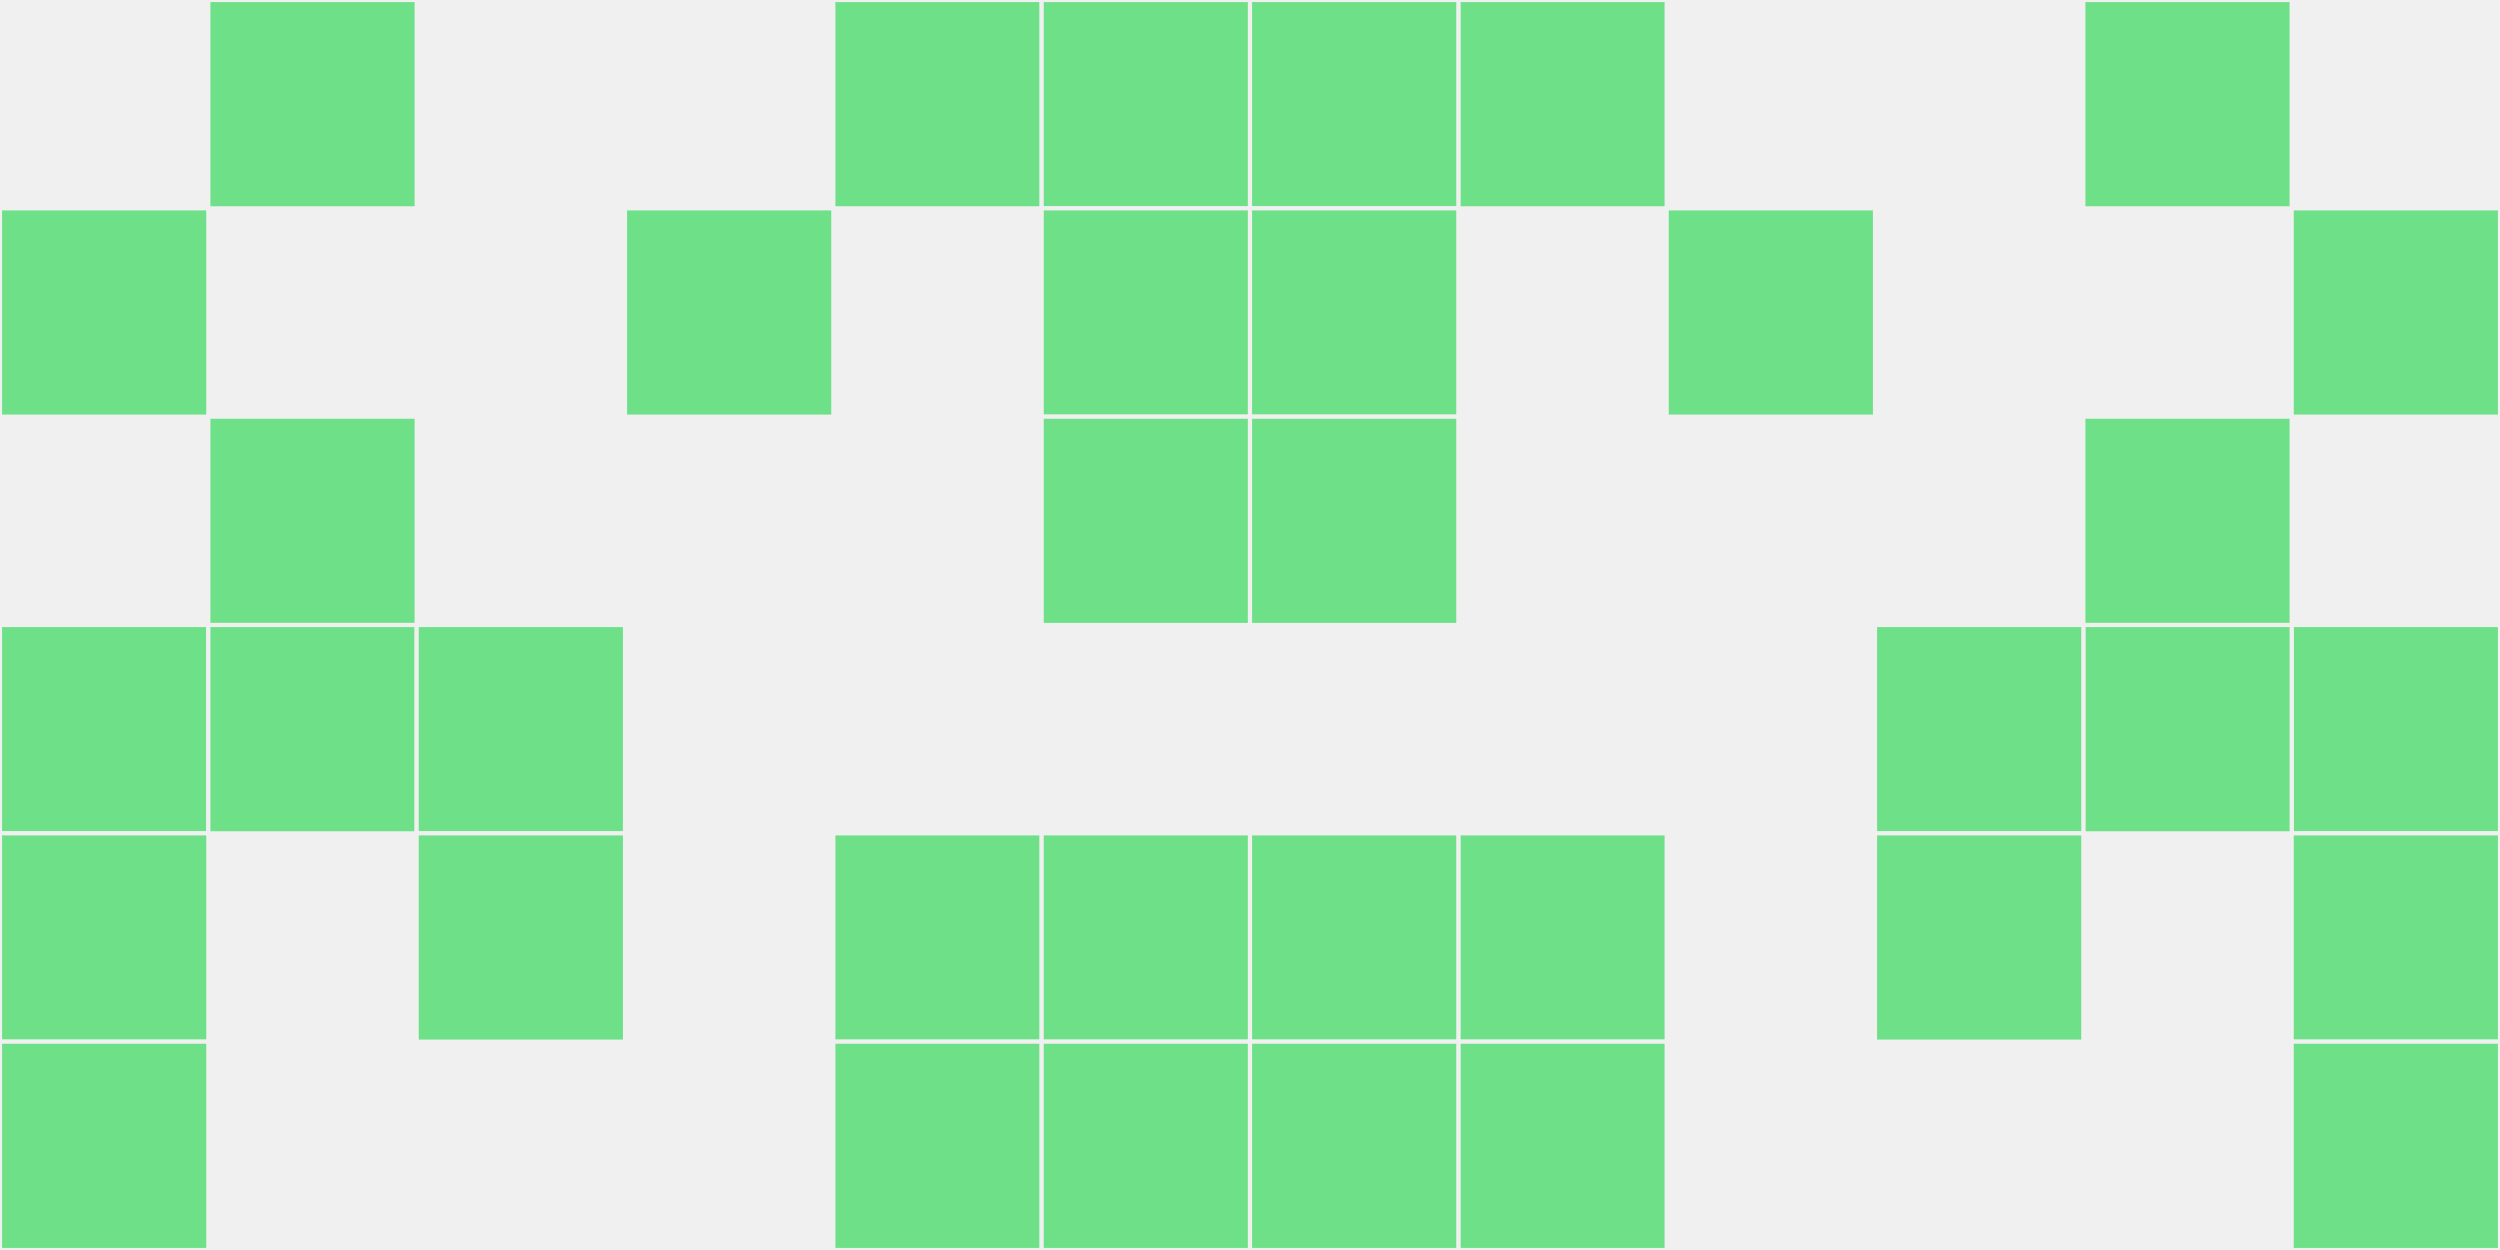 <?xml version="1.0"?>
    <svg width="12" height="6"
        viewBox="0 0 12 6"
        viewport-fill="red"
        xmlns="http://www.w3.org/2000/svg">
    <rect x="0" y="0" width="12" height="6" fill="#f0f0f0"/>
    <rect x="0" y="1" width="1" height="1" fill="#6ee088" stroke="#f0f0f0" stroke-width="0.02"/><rect x="11" y="1" width="1" height="1" fill="#6ee088" stroke="#f0f0f0" stroke-width="0.02"/><rect x="0" y="3" width="1" height="1" fill="#6ee088" stroke="#f0f0f0" stroke-width="0.02"/><rect x="11" y="3" width="1" height="1" fill="#6ee088" stroke="#f0f0f0" stroke-width="0.02"/><rect x="0" y="4" width="1" height="1" fill="#6ee088" stroke="#f0f0f0" stroke-width="0.02"/><rect x="11" y="4" width="1" height="1" fill="#6ee088" stroke="#f0f0f0" stroke-width="0.02"/><rect x="0" y="5" width="1" height="1" fill="#6ee088" stroke="#f0f0f0" stroke-width="0.02"/><rect x="11" y="5" width="1" height="1" fill="#6ee088" stroke="#f0f0f0" stroke-width="0.02"/><rect x="1" y="0" width="1" height="1" fill="#6ee088" stroke="#f0f0f0" stroke-width="0.02"/><rect x="10" y="0" width="1" height="1" fill="#6ee088" stroke="#f0f0f0" stroke-width="0.02"/><rect x="1" y="2" width="1" height="1" fill="#6ee088" stroke="#f0f0f0" stroke-width="0.02"/><rect x="10" y="2" width="1" height="1" fill="#6ee088" stroke="#f0f0f0" stroke-width="0.02"/><rect x="1" y="3" width="1" height="1" fill="#6ee088" stroke="#f0f0f0" stroke-width="0.02"/><rect x="10" y="3" width="1" height="1" fill="#6ee088" stroke="#f0f0f0" stroke-width="0.02"/><rect x="2" y="3" width="1" height="1" fill="#6ee088" stroke="#f0f0f0" stroke-width="0.02"/><rect x="9" y="3" width="1" height="1" fill="#6ee088" stroke="#f0f0f0" stroke-width="0.02"/><rect x="2" y="4" width="1" height="1" fill="#6ee088" stroke="#f0f0f0" stroke-width="0.02"/><rect x="9" y="4" width="1" height="1" fill="#6ee088" stroke="#f0f0f0" stroke-width="0.02"/><rect x="3" y="1" width="1" height="1" fill="#6ee088" stroke="#f0f0f0" stroke-width="0.02"/><rect x="8" y="1" width="1" height="1" fill="#6ee088" stroke="#f0f0f0" stroke-width="0.02"/><rect x="4" y="0" width="1" height="1" fill="#6ee088" stroke="#f0f0f0" stroke-width="0.02"/><rect x="7" y="0" width="1" height="1" fill="#6ee088" stroke="#f0f0f0" stroke-width="0.02"/><rect x="4" y="4" width="1" height="1" fill="#6ee088" stroke="#f0f0f0" stroke-width="0.02"/><rect x="7" y="4" width="1" height="1" fill="#6ee088" stroke="#f0f0f0" stroke-width="0.02"/><rect x="4" y="5" width="1" height="1" fill="#6ee088" stroke="#f0f0f0" stroke-width="0.02"/><rect x="7" y="5" width="1" height="1" fill="#6ee088" stroke="#f0f0f0" stroke-width="0.02"/><rect x="5" y="0" width="1" height="1" fill="#6ee088" stroke="#f0f0f0" stroke-width="0.02"/><rect x="6" y="0" width="1" height="1" fill="#6ee088" stroke="#f0f0f0" stroke-width="0.02"/><rect x="5" y="1" width="1" height="1" fill="#6ee088" stroke="#f0f0f0" stroke-width="0.02"/><rect x="6" y="1" width="1" height="1" fill="#6ee088" stroke="#f0f0f0" stroke-width="0.02"/><rect x="5" y="2" width="1" height="1" fill="#6ee088" stroke="#f0f0f0" stroke-width="0.02"/><rect x="6" y="2" width="1" height="1" fill="#6ee088" stroke="#f0f0f0" stroke-width="0.02"/><rect x="5" y="4" width="1" height="1" fill="#6ee088" stroke="#f0f0f0" stroke-width="0.02"/><rect x="6" y="4" width="1" height="1" fill="#6ee088" stroke="#f0f0f0" stroke-width="0.02"/><rect x="5" y="5" width="1" height="1" fill="#6ee088" stroke="#f0f0f0" stroke-width="0.02"/><rect x="6" y="5" width="1" height="1" fill="#6ee088" stroke="#f0f0f0" stroke-width="0.02"/>
    </svg>